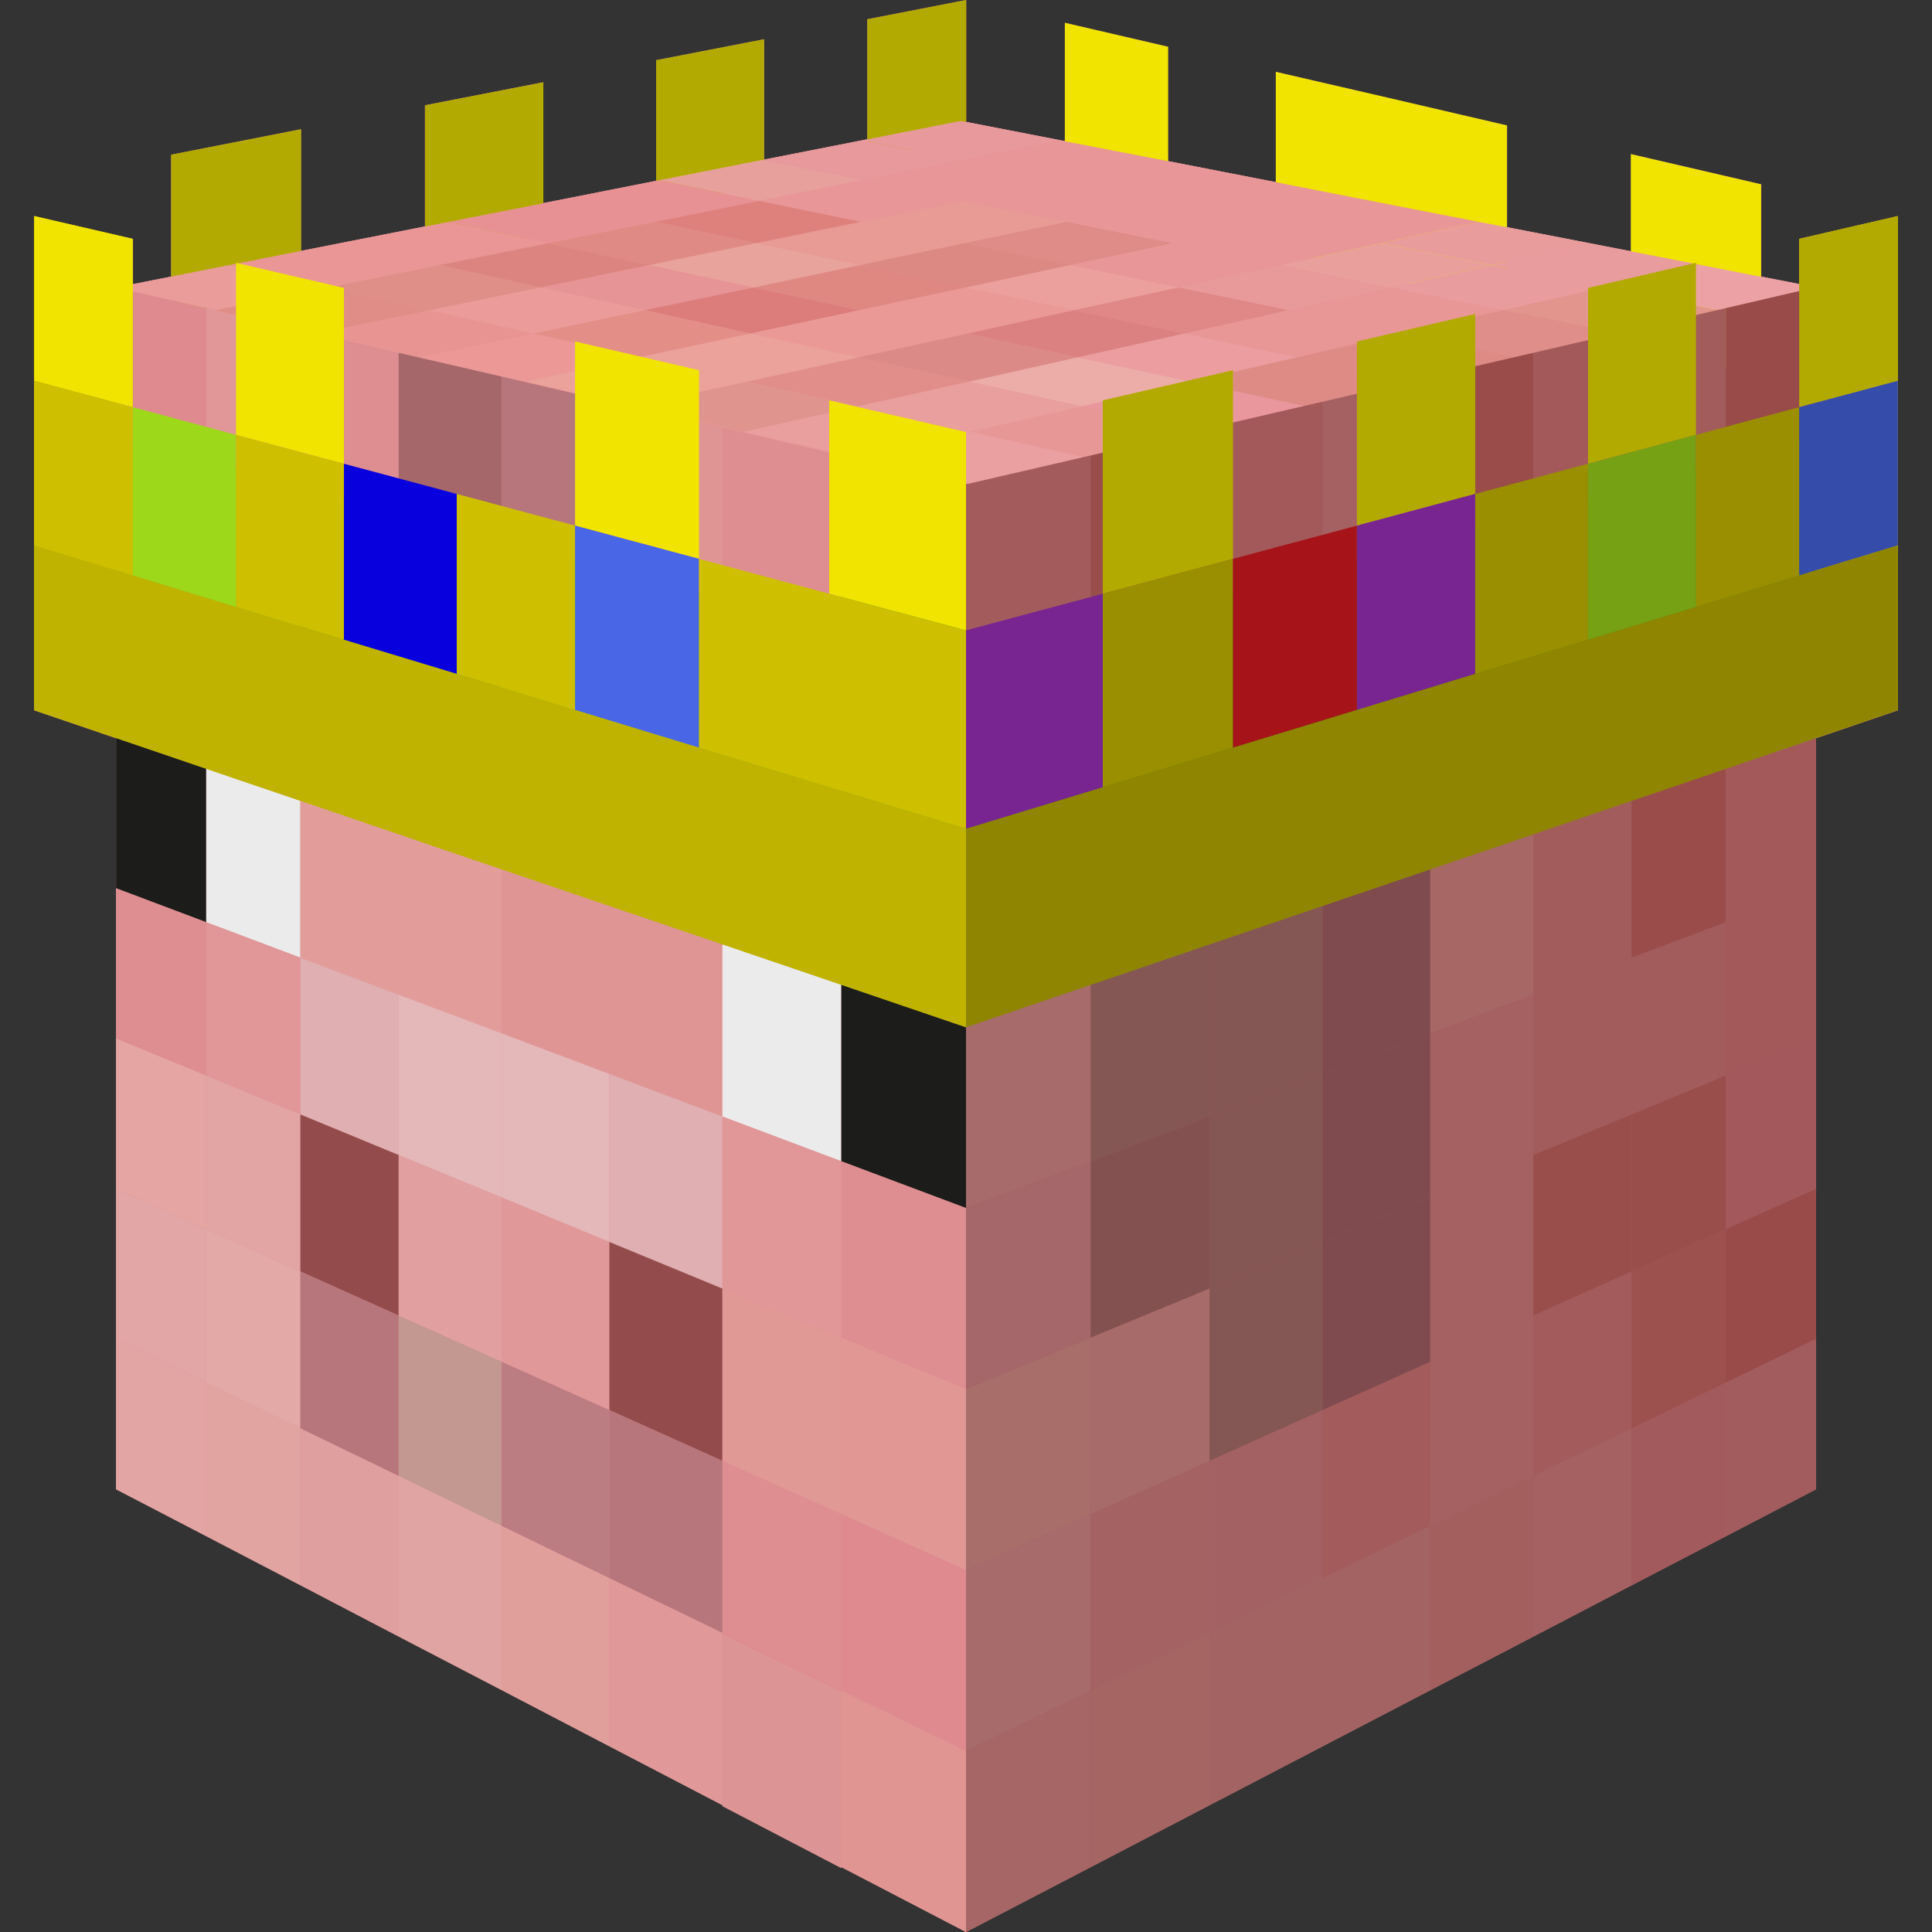 <svg version="1.1" id="Слой_1" xmlns="http://www.w3.org/2000/svg" xmlns:xlink="http://www.w3.org/1999/xlink" x="0px" y="0px"
	 viewBox="0 0 1024 1024" style="enable-background:new 0 0 1024 1024;" xml:space="preserve"><rect x="0" y="0" width="1024" height="1024" fill="#333333" stroke="none"/><style type="text/css">
	.st0{fill:#DE8A8E;}
	.st1{fill:#C0B300;}
	.st2{fill:#E89697;}
	.st3{fill:#A25C5B;}
	.st4{fill:#DB8181;}
	.st5{fill:#F0E400;}
	.st6{fill:#B3AA00;}
	.st7{fill:#E19698;}
	.st8{fill:#DE8D90;}
	.st9{fill:#A56769;}
	.st10{fill:#B7767C;}
	.st11{fill:#E09595;}
	.st12{fill:#60A517;}
	.st13{fill:#7EC024;}
	.st14{fill:#5BA217;}
	.st15{fill:#6CB117;}
	.st16{fill:#5AA117;}
	.st17{fill:#59A017;}
	.st18{fill:#1C1C1B;}
	.st19{fill:#EBEBEB;}
	.st20{fill:#E29D9B;}
	.st21{fill:#DFAFB1;}
	.st22{fill:#E4B7B9;}
	.st23{fill:#E4A5A3;}
	.st24{fill:#E2A5A4;}
	.st25{fill:#934C4B;}
	.st26{fill:#E29FA0;}
	.st27{fill:#E19899;}
	.st28{fill:#E19995;}
	.st29{fill:#E19895;}
	.st30{fill:#E1A6A5;}
	.st31{fill:#E2A9A7;}
	.st32{fill:#C29891;}
	.st33{fill:#BB7C82;}
	.st34{fill:#DE8D91;}
	.st35{fill:#E3A5A3;}
	.st36{fill:#E2A4A1;}
	.st37{fill:#E09F9F;}
	.st38{fill:#E0A5A2;}
	.st39{fill:#E19F9C;}
	.st40{fill:#E09998;}
	.st41{fill:#DD9494;}
	.st42{fill:#E09592;}
	.st43{fill:#E7999C;}
	.st44{fill:#E99C9C;}
	.st45{fill:#E89C9D;}
	.st46{fill:#ECA2A4;}
	.st47{fill:#E9A09C;}
	.st48{fill:#E1958D;}
	.st49{fill:#E8A09C;}
	.st50{fill:#E89A94;}
	.st51{fill:#DF8B88;}
	.st52{fill:#E89A9A;}
	.st53{fill:#E89696;}
	.st54{fill:#DF8E89;}
	.st55{fill:#E89194;}
	.st56{fill:#DE817C;}
	.st57{fill:#DC8983;}
	.st58{fill:#EBA09D;}
	.st59{fill:#E08787;}
	.st60{fill:#DE8B86;}
	.st61{fill:#E08A85;}
	.st62{fill:#E8A49C;}
	.st63{fill:#DF8882;}
	.st64{fill:#EB9997;}
	.st65{fill:#EB9D9F;}
	.st66{fill:#EA9697;}
	.st67{fill:#DC8580;}
	.st68{fill:#E79496;}
	.st69{fill:#DC7D7B;}
	.st70{fill:#DC8A87;}
	.st71{fill:#ECACA8;}
	.st72{fill:#E9969C;}
	.st73{fill:#DF8F87;}
	.st74{fill:#EB9C9A;}
	.st75{fill:#E48E88;}
	.st76{fill:#EBA29B;}
	.st77{fill:#E18E8A;}
	.st78{fill:#E99F9D;}
	.st79{fill:#E89797;}
	.st80{fill:#EA9C9B;}
	.st81{fill:#DF8D86;}
	.st82{fill:#E89493;}
	.st83{fill:#EB9896;}
	.st84{fill:#DF948E;}
	.st85{fill:#EA9FA1;}
	.st86{fill:#A35B5B;}
	.st87{fill:#994E4B;}
	.st88{fill:#A3595A;}
	.st89{fill:#A56161;}
	.st90{fill:#9A4C4B;}
	.st91{fill:#994B4A;}
	.st92{fill:#528511;}
	.st93{fill:#477B11;}
	.st94{fill:#568813;}
	.st95{fill:#5E8F1B;}
	.st96{fill:#A76B6B;}
	.st97{fill:#845754;}
	.st98{fill:#845654;}
	.st99{fill:#7F4B4F;}
	.st100{fill:#A66765;}
	.st101{fill:#845151;}
	.st102{fill:#A76E6A;}
	.st103{fill:#A76C69;}
	.st104{fill:#A3595C;}
	.st105{fill:#A76B6C;}
	.st106{fill:#A56263;}
	.st107{fill:#A46163;}
	.st108{fill:#9C514E;}
	.st109{fill:#A56665;}
	.st110{fill:#A46563;}
	.st111{fill:#A36362;}
	.st112{fill:#A35F5E;}
	.st113{fill:#A35A5C;}
	.st114{fill:#A35C5E;}
	.st115{fill:#CEC000;}
	.st116{fill:#9ED81B;}
	.st117{fill:#0901DD;}
	.st118{fill:#4866E5;}
	.st119{fill:#782592;}
	.st120{fill:#998F00;}
	.st121{fill:#A61319;}
	.st122{fill:#76A114;}
	.st123{fill:#364CAA;}
	.st124{fill:#8F8500;}
</style><g><path class="st0" d="M953.6,126.6v24l-20.1-3.9v-49l-69-16v51.6l-22.2-4.3l-43.5-8.5v-54l-62.7-14.5l-59.8-13.9v58.5l-5.5-1.1
		l-51.7-10.1V24.8l-54.7-12.7v62.7l-2.4-0.5l-49.9-9.7V0l-52.4,10.2v63.6l-2.7,0.5l-52,10.3V20.8l-57.2,11.1v63.9l-53.6,10.6
		l-6.3,1.2V43.6l-62.7,12.2V120l-45.1,8.9l-20.6,4.1V68.5L90.7,82v64.7l-20.2,4v-24l-52.4-12.1v87.3v87.3v87.3l43.4,14.8v79.6v79.6
		v79.6v79.6v79.6l47.8,24.9l49.9,26l52.1,27.2l54.6,28.4l57.2,29.8l59.9,31.2v0.5l62.9,32.8v-0.5L512,1024l66.1-34.4l62.9-32.8
		l59.9-31.2l57.2-29.8l54.6-28.4l52.1-27.2l49.9-26l47.8-24.9v-79.6v-79.6v-79.6v-79.6v-79.6l43.4-14.8v-87.3v-87.3v-87.3
		L953.6,126.6z"/><polygon class="st1" points="18.1,376.4 512,544.5 1005.9,376.4 1005.9,114.5 953.6,126.6 953.6,215.8 898.9,230.5 898.9,139.3 
		841.7,152.6 841.7,245.8 781.9,261.8 781.9,166.4 719.2,181 719.2,278.6 653.5,296.2 653.5,196.2 584.5,212.2 584.5,314.7 
		512,334.1 512,229 439.5,212.2 439.5,314.7 370.5,296.2 370.5,196.2 304.8,181 304.8,278.6 182.3,245.8 182.3,152.6 125.1,139.3 
		125.1,230.5 70.4,215.8 70.4,126.6 18.1,114.5 	"/><polygon class="st2" points="73.9,155.2 512,256.7 962.5,152.2 509.2,64.1 70.4,150.6 70.4,154.4 	"/><polygon class="st3" points="512,544.5 512,1024 962.5,789.4 962.5,391.2 	"/><polygon class="st3" points="512,256.7 584.5,239.9 584.5,314.7 512,334.1 	"/><polygon class="st3" points="653.5,296.2 719.2,278.6 719.2,208.6 653.5,223.9 	"/><polygon class="st3" points="781.9,194.1 781.9,261.8 841.7,245.8 841.7,180.3 	"/><polygon class="st3" points="898.9,167.2 898.9,230.5 953.6,215.8 953.6,154.3 	"/><polygon class="st4" points="798.7,190.6 898.9,180.3 953.6,170.7 959.1,151 807.8,160.4 	"/><g><g><g><polygon class="st5" points="619.1,116 564.4,101.3 564.4,12.1 619.1,24.8 				"/></g><g><polygon class="st5" points="736.1,51.9 676.2,38.1 676.2,131.3 736.1,147.3 798.7,164.1 798.7,66.5 				"/></g><g><polygon class="st5" points="933.4,200.2 864.4,181.7 864.4,81.7 933.4,97.7 				"/></g></g></g><g><g><g><polygon class="st6" points="159.6,152.5 90.7,168 90.7,82 159.6,68.5 				"/></g><g><polygon class="st6" points="288,123.6 225.3,137.7 225.3,55.8 288,43.6 				"/></g><g><polygon class="st6" points="405,97.3 347.8,110.2 347.8,31.9 405,20.8 				"/></g><g><polygon class="st6" points="512.1,73.2 459.7,85 459.7,10.2 512.1,0 				"/></g></g></g><g><g><polygon class="st0" points="109.3,244.7 61.5,231.9 61.5,152.2 109.3,163.3 			"/><polygon class="st7" points="159.2,258.1 109.3,244.7 109.3,163.3 159.2,174.9 			"/><polygon class="st8" points="211.3,272 159.2,258.1 159.2,174.9 211.3,187 			"/><polygon class="st9" points="265.9,286.6 211.3,272 211.3,187 265.9,199.6 			"/><polygon class="st10" points="323,302 265.9,286.6 265.9,199.6 323,212.9 			"/><polygon class="st11" points="382.9,318 323,302 323,212.9 382.9,226.8 			"/><polygon class="st8" points="445.9,334.9 382.9,318 382.9,226.8 445.9,241.4 			"/><polygon class="st12" points="512,352.6 445.9,334.9 445.9,241.4 512,256.7 			"/><polygon class="st13" points="109.3,326.1 61.5,311.5 61.5,231.9 109.3,244.7 			"/><polygon class="st13" points="159.2,341.2 109.3,326.1 109.3,244.7 159.2,258.1 			"/><polygon class="st14" points="211.3,357.1 159.2,341.2 159.2,258.1 211.3,272 			"/><polygon class="st14" points="265.9,373.7 211.3,357.1 211.3,272 265.9,286.6 			"/><polygon class="st13" points="323,391 265.9,373.7 265.9,286.6 323,302 			"/><polygon class="st13" points="382.9,409.3 323,391 323,302 382.9,318 			"/><polygon class="st15" points="445.9,428.4 382.9,409.3 382.9,318 445.9,334.9 			"/><polygon class="st12" points="512,448.5 445.9,428.4 445.9,334.9 512,352.6 			"/><polygon class="st16" points="109.3,407.4 61.5,391.2 61.5,311.5 109.3,326.1 			"/><polygon class="st17" points="159.2,424.4 109.3,407.4 109.3,326.1 159.2,341.2 			"/><polygon class="st13" points="211.3,442.1 159.2,424.4 159.2,341.2 211.3,357.1 			"/><polygon class="st17" points="265.9,460.7 211.3,442.1 211.3,357.1 265.9,373.7 			"/><polygon class="st13" points="323,480.1 265.9,460.7 265.9,373.7 323,391 			"/><polygon class="st17" points="382.9,500.5 323,480.1 323,391 382.9,409.3 			"/><polygon class="st13" points="445.9,521.9 382.9,500.5 382.9,409.3 445.9,428.4 			"/><polygon class="st17" points="512,544.4 445.9,521.9 445.9,428.4 512,448.5 			"/><polygon class="st18" points="109.3,488.8 61.5,470.8 61.5,391.2 109.3,407.4 			"/><polygon class="st19" points="159.2,507.6 109.3,488.8 109.3,407.4 159.2,424.4 			"/><polygon class="st20" points="211.3,527.2 159.2,507.6 159.2,424.4 211.3,442.1 			"/><polygon class="st20" points="265.9,547.7 211.3,527.2 211.3,442.1 265.9,460.7 			"/><polygon class="st11" points="323,569.2 265.9,547.7 265.9,460.7 323,480.1 			"/><polygon class="st11" points="382.9,591.8 323,569.2 323,480.1 382.9,500.5 			"/><polygon class="st19" points="445.9,615.5 382.9,591.8 382.9,500.5 445.9,521.9 			"/><polygon class="st18" points="512,640.3 445.9,615.5 445.9,521.9 512,544.4 			"/><polygon class="st8" points="109.3,570.1 61.5,550.4 61.5,470.8 109.3,488.8 			"/><polygon class="st7" points="159.2,590.7 109.3,570.1 109.3,488.8 159.2,507.6 			"/><polygon class="st21" points="211.3,612.2 159.2,590.7 159.2,507.6 211.3,527.2 			"/><polygon class="st22" points="265.9,634.7 211.3,612.2 211.3,527.2 265.9,547.7 			"/><polygon class="st22" points="323,658.3 265.9,634.7 265.9,547.7 323,569.2 			"/><polygon class="st21" points="382.9,683 323,658.3 323,569.2 382.9,591.8 			"/><polygon class="st7" points="445.9,709 382.9,683 382.9,591.8 445.9,615.5 			"/><polygon class="st8" points="512,736.3 445.9,709 445.9,615.5 512,640.3 			"/><polygon class="st23" points="109.3,651.5 61.5,630.1 61.5,550.4 109.3,570.1 			"/><polygon class="st24" points="159.2,673.9 109.3,651.5 109.3,570.1 159.2,590.7 			"/><polygon class="st25" points="211.3,697.3 159.2,673.9 159.2,590.7 211.3,612.2 			"/><polygon class="st26" points="265.9,721.8 211.3,697.3 211.3,612.2 265.9,634.7 			"/><polygon class="st27" points="323,747.4 265.9,721.8 265.9,634.7 323,658.3 			"/><polygon class="st25" points="382.9,774.3 323,747.4 323,658.3 382.9,683 			"/><polygon class="st28" points="445.9,802.5 382.9,774.3 382.9,683 445.9,709 			"/><polygon class="st29" points="512,832.2 445.9,802.5 445.9,709 512,736.3 			"/><polygon class="st30" points="109.3,732.9 61.5,709.7 61.5,630.1 109.3,651.5 			"/><polygon class="st31" points="159.2,757.1 109.3,732.9 109.3,651.5 159.2,673.9 			"/><polygon class="st10" points="211.3,782.3 159.2,757.1 159.2,673.9 211.3,697.3 			"/><polygon class="st32" points="265.9,808.8 211.3,782.3 211.3,697.3 265.9,721.8 			"/><polygon class="st33" points="323,836.5 265.9,808.8 265.9,721.8 323,747.4 			"/><polygon class="st10" points="382.9,865.5 323,836.5 323,747.4 382.9,774.3 			"/><polygon class="st34" points="445.9,896 382.9,865.5 382.9,774.3 445.9,802.5 			"/><polygon class="st0" points="512,928.1 445.9,896 445.9,802.5 512,832.2 			"/><polygon class="st35" points="109.3,814.2 61.5,789.4 61.5,709.7 109.3,732.9 			"/><polygon class="st36" points="159.2,840.2 109.3,814.2 109.3,732.9 159.2,757.1 			"/><polygon class="st37" points="211.3,867.4 159.2,840.2 159.2,757.1 211.3,782.3 			"/><polygon class="st38" points="265.9,895.8 211.3,867.4 211.3,782.3 265.9,808.8 			"/><polygon class="st39" points="323,925.6 265.9,895.8 265.9,808.8 323,836.5 			"/><polygon class="st40" points="382.9,956.8 323,925.6 323,836.5 382.9,865.5 			"/><polygon class="st41" points="445.9,990.1 382.9,957.3 382.9,866.1 445.9,896.6 			"/><polygon class="st42" points="512,1024 445.9,989.6 445.9,896 512,928.1 			"/></g><g><g><g><polygon class="st43" points="509.9,84.8 457,74.4 509.2,64.1 562,74.4 					"/></g><g><polygon class="st44" points="790.3,140.5 731.9,128.9 783.9,117.6 842.3,128.9 					"/></g><g><polygon class="st45" points="849.9,152.4 790.3,140.5 842.3,128.9 901.8,140.5 					"/></g><g><polygon class="st46" points="910.7,164.4 849.9,152.4 901.8,140.5 962.5,152.4 					"/></g><g><polygon class="st43" points="456.7,95.5 403.8,84.8 457,74.4 509.9,84.8 					"/></g><g><polygon class="st47" points="737.3,152.4 678.8,140.5 731.9,128.9 790.3,140.5 					"/></g><g><polygon class="st45" points="796.9,164.4 737.3,152.4 790.3,140.5 849.9,152.4 					"/></g><g><polygon class="st48" points="857.8,176.8 796.9,164.4 849.9,152.4 910.7,164.4 					"/></g><g><polygon class="st49" points="402.4,106.5 349.6,95.5 403.8,84.8 456.7,95.5 					"/></g><g><polygon class="st50" points="511.3,128.9 456.3,117.6 510.5,106.5 565.5,117.6 					"/></g><g><polygon class="st51" points="567.4,140.5 511.3,128.9 565.5,117.6 621.6,128.9 					"/></g><g><polygon class="st2" points="726.8,106.5 670.8,95.5 615.9,84.8 562,74.4 509.9,84.8 456.7,95.5 402.4,106.5 456.3,117.6 
						510.5,106.5 565.5,117.6 621.6,128.9 567.4,140.5 624.6,152.4 678.8,140.5 731.9,128.9 783.9,117.6 					"/></g><g><polygon class="st52" points="683.1,164.4 624.6,152.4 678.8,140.5 737.3,152.4 					"/></g><g><polygon class="st53" points="742.8,176.8 683.1,164.4 737.3,152.4 796.9,164.4 					"/></g><g><polygon class="st54" points="803.8,189.4 742.8,176.8 796.9,164.4 857.8,176.8 					"/></g><g><polygon class="st55" points="347.1,117.6 294.3,106.5 349.6,95.5 402.4,106.5 					"/></g><g><polygon class="st56" points="400.9,128.9 347.1,117.6 402.4,106.5 456.3,117.6 					"/></g><g><polygon class="st50" points="455.9,140.5 400.9,128.9 456.3,117.6 511.3,128.9 					"/></g><g><polygon class="st57" points="512,152.4 455.9,140.5 511.3,128.9 567.4,140.5 					"/></g><g><polygon class="st58" points="569.3,164.4 512,152.4 567.4,140.5 624.6,152.4 					"/></g><g><polygon class="st59" points="627.8,176.8 569.3,164.4 624.6,152.4 683.1,164.4 					"/></g><g><polygon class="st53" points="687.6,189.4 627.8,176.8 683.1,164.4 742.8,176.8 					"/></g><g><polygon class="st60" points="748.6,202.3 687.6,189.4 742.8,176.8 803.8,189.4 					"/></g><g><polygon class="st55" points="290.6,128.9 237.8,117.6 294.3,106.5 347.1,117.6 					"/></g><g><polygon class="st61" points="344.4,140.5 290.6,128.9 347.1,117.6 400.9,128.9 					"/></g><g><polygon class="st62" points="399.4,152.4 344.4,140.5 400.9,128.9 455.9,140.5 					"/></g><g><polygon class="st63" points="455.5,164.4 399.4,152.4 455.9,140.5 512,152.4 					"/></g><g><polygon class="st64" points="512.8,176.8 455.5,164.4 512,152.4 569.3,164.4 					"/></g><g><polygon class="st4" points="571.3,189.4 512.8,176.8 569.3,164.4 627.8,176.8 					"/></g><g><polygon class="st65" points="631.1,202.3 571.3,189.4 627.8,176.8 687.6,189.4 					"/></g><g><polygon class="st60" points="692.2,215.4 631.1,202.3 687.6,189.4 748.6,202.3 					"/></g><g><polygon class="st66" points="233,140.5 180.3,128.9 237.8,117.6 290.6,128.9 					"/></g><g><polygon class="st67" points="286.7,152.4 233,140.5 290.6,128.9 344.4,140.5 					"/></g><g><polygon class="st68" points="341.7,164.4 286.7,152.4 344.4,140.5 399.4,152.4 					"/></g><g><polygon class="st69" points="397.8,176.8 341.7,164.4 399.4,152.4 455.5,164.4 					"/></g><g><polygon class="st64" points="455.1,189.4 397.8,176.8 455.5,164.4 512.8,176.8 					"/></g><g><polygon class="st70" points="513.6,202.3 455.1,189.4 512.8,176.8 571.3,189.4 					"/></g><g><polygon class="st71" points="573.4,215.4 513.6,202.3 571.3,189.4 631.1,202.3 					"/></g><g><polygon class="st72" points="634.5,228.9 573.4,215.4 631.1,202.3 692.2,215.4 					"/></g><g><polygon class="st66" points="174.1,152.4 121.5,140.5 180.3,128.9 233,140.5 					"/></g><g><polygon class="st73" points="227.9,164.4 174.1,152.4 233,140.5 286.7,152.4 					"/></g><g><polygon class="st74" points="282.7,176.8 227.9,164.4 286.7,152.4 341.7,164.4 					"/></g><g><polygon class="st75" points="338.8,189.4 282.7,176.8 341.7,164.4 397.8,176.8 					"/></g><g><polygon class="st76" points="396.1,202.3 338.8,189.4 397.8,176.8 455.1,189.4 					"/></g><g><polygon class="st77" points="454.6,215.4 396.1,202.3 455.1,189.4 513.6,202.3 					"/></g><g><polygon class="st78" points="514.4,228.9 454.6,215.4 513.6,202.3 573.4,215.4 					"/></g><g><polygon class="st79" points="575.6,242.6 514.4,228.9 573.4,215.4 634.5,228.9 					"/></g><g><polygon class="st80" points="114.1,164.4 61.5,152.4 121.5,140.5 174.1,152.4 					"/></g><g><polygon class="st81" points="167.7,176.8 114.1,164.4 174.1,152.4 227.9,164.4 					"/></g><g><polygon class="st82" points="222.6,189.4 167.7,176.8 227.9,164.4 282.7,176.8 					"/></g><g><polygon class="st83" points="278.6,202.3 222.6,189.4 282.7,176.8 338.8,189.4 					"/></g><g><polygon class="st76" points="335.8,215.4 278.6,202.3 338.8,189.4 396.1,202.3 					"/></g><g><polygon class="st84" points="394.3,228.9 335.8,215.4 396.1,202.3 454.6,215.4 					"/></g><g><polygon class="st78" points="454.1,242.6 394.3,228.9 454.6,215.4 514.4,228.9 					"/></g><g><polygon class="st85" points="515.3,256.7 454.1,242.6 514.4,228.9 575.6,242.6 					"/></g></g></g><g><polygon class="st86" points="578.1,334.9 512,352.6 512,256.7 578.1,241.4 			"/><polygon class="st87" points="641.1,318 578.1,334.9 578.1,241.4 641.1,226.8 			"/><polygon class="st88" points="701,302 641.1,318 641.1,226.8 701,212.9 			"/><polygon class="st89" points="758.1,286.6 701,302 701,212.9 758.1,199.6 			"/><polygon class="st90" points="812.7,272 758.1,286.6 758.1,199.6 812.7,187 			"/><polygon class="st88" points="864.8,258.1 812.7,272 812.7,187 864.8,174.9 			"/><polygon class="st3" points="914.7,244.7 864.8,258.1 864.8,174.9 914.7,163.3 			"/><polygon class="st91" points="962.5,231.9 914.7,244.7 914.7,163.3 962.5,152.2 			"/><polygon class="st92" points="578.1,428.4 512,448.5 512,352.6 578.1,334.9 			"/><polygon class="st92" points="641.1,409.3 578.1,428.4 578.1,334.9 641.1,318 			"/><polygon class="st93" points="701,391 641.1,409.3 641.1,318 701,302 			"/><polygon class="st93" points="758.1,373.7 701,391 701,302 758.1,286.6 			"/><polygon class="st92" points="812.7,357.1 758.1,373.7 758.1,286.6 812.7,272 			"/><polygon class="st92" points="864.8,341.2 812.7,357.1 812.7,272 864.8,258.1 			"/><polygon class="st94" points="914.7,326.1 864.8,341.2 864.8,258.1 914.7,244.7 			"/><polygon class="st94" points="962.5,311.5 914.7,326.1 914.7,244.7 962.5,231.9 			"/><polygon class="st93" points="578.1,521.9 512,544.4 512,448.5 578.1,428.4 			"/><polygon class="st95" points="641.1,500.5 578.1,521.9 578.1,428.4 641.1,409.3 			"/><polygon class="st95" points="701,480.1 641.1,500.5 641.1,409.3 701,391 			"/><polygon class="st93" points="758.1,460.7 701,480.1 701,391 758.1,373.7 			"/><polygon class="st93" points="812.7,442.1 758.1,460.7 758.1,373.7 812.7,357.1 			"/><polygon class="st93" points="864.8,424.4 812.7,442.1 812.7,357.1 864.8,341.2 			"/><polygon class="st95" points="914.7,407.4 864.8,424.4 864.8,341.2 914.7,326.1 			"/><polygon class="st95" points="962.5,391.2 914.7,407.4 914.7,326.1 962.5,311.5 			"/><polygon class="st96" points="578.1,615.5 512,640.3 512,544.4 578.1,521.9 			"/><polygon class="st97" points="641.1,591.8 578.1,615.5 578.1,521.9 641.1,500.5 			"/><polygon class="st98" points="701,569.2 641.1,591.8 641.1,500.5 701,480.1 			"/><polygon class="st99" points="758.1,547.7 701,569.2 701,480.1 758.1,460.7 			"/><polygon class="st100" points="812.7,527.2 758.1,547.7 758.1,460.7 812.7,442.1 			"/><polygon class="st3" points="864.8,507.6 812.7,527.2 812.7,442.1 864.8,424.4 			"/><polygon class="st90" points="914.7,488.8 864.8,507.6 864.8,424.4 914.7,407.4 			"/><polygon class="st88" points="962.5,470.8 914.7,488.8 914.7,407.4 962.5,391.2 			"/><polygon class="st9" points="578.1,709 512,736.3 512,640.3 578.1,615.5 			"/><polygon class="st101" points="641.1,683 578.1,709 578.1,615.5 641.1,591.8 			"/><polygon class="st98" points="701,658.3 641.1,683 641.1,591.8 701,569.2 			"/><polygon class="st99" points="758.1,634.7 701,658.3 701,569.2 758.1,547.7 			"/><polygon class="st89" points="812.7,612.2 758.1,634.7 758.1,547.7 812.7,527.2 			"/><polygon class="st3" points="864.8,590.7 812.7,612.2 812.7,527.2 864.8,507.6 			"/><polygon class="st3" points="914.7,570.1 864.8,590.7 864.8,507.6 914.7,488.8 			"/><polygon class="st88" points="962.5,550.4 914.7,570.1 914.7,488.8 962.5,470.8 			"/><polygon class="st102" points="578.1,802.5 512,832.2 512,736.3 578.1,709 			"/><polygon class="st103" points="641.1,774.3 578.1,802.5 578.1,709 641.1,683 			"/><polygon class="st98" points="701,747.4 641.1,774.3 641.1,683 701,658.3 			"/><polygon class="st99" points="758.1,721.8 701,747.4 701,658.3 758.1,634.7 			"/><polygon class="st89" points="812.7,697.3 758.1,721.8 758.1,634.7 812.7,612.2 			"/><polygon class="st87" points="864.8,673.9 812.7,697.3 812.7,612.2 864.8,590.7 			"/><polygon class="st87" points="914.7,651.5 864.8,673.9 864.8,590.7 914.7,570.1 			"/><polygon class="st104" points="962.5,630.1 914.7,651.5 914.7,570.1 962.5,550.4 			"/><polygon class="st105" points="578.1,896 512,928.1 512,832.2 578.1,802.5 			"/><polygon class="st106" points="641.1,865.5 578.1,896 578.1,802.5 641.1,774.3 			"/><polygon class="st107" points="701,836.5 641.1,865.5 641.1,774.3 701,747.4 			"/><polygon class="st86" points="758.1,808.8 701,836.5 701,747.4 758.1,721.8 			"/><polygon class="st89" points="812.7,782.3 758.1,808.8 758.1,721.8 812.7,697.3 			"/><polygon class="st86" points="864.8,757.1 812.7,782.3 812.7,697.3 864.8,673.9 			"/><polygon class="st108" points="914.7,732.9 864.8,757.1 864.8,673.9 914.7,651.5 			"/><polygon class="st91" points="962.5,709.7 914.7,732.9 914.7,651.5 962.5,630.1 			"/><polygon class="st109" points="578.1,989.6 512,1024 512,928.1 578.1,896 			"/><polygon class="st110" points="641.1,956.8 578.1,989.6 578.1,896 641.1,865.5 			"/><polygon class="st111" points="701,925.6 641.1,956.8 641.1,865.5 701,836.5 			"/><polygon class="st111" points="758.1,895.8 701,925.6 701,836.5 758.1,808.8 			"/><polygon class="st112" points="812.7,867.4 758.1,895.8 758.1,808.8 812.7,782.3 			"/><polygon class="st89" points="864.8,840.2 812.7,867.4 812.7,782.3 864.8,757.1 			"/><polygon class="st113" points="914.7,814.2 864.8,840.2 864.8,757.1 914.7,732.9 			"/><polygon class="st114" points="962.5,789.4 914.7,814.2 914.7,732.9 962.5,709.7 			"/></g></g><g><polygon class="st5" points="70.4,215.8 18.1,201.8 18.1,114.5 70.4,126.6 		"/><polygon class="st5" points="182.3,245.8 125.1,230.5 125.1,139.3 182.3,152.6 		"/><polygon class="st5" points="370.5,296.2 304.8,278.6 304.8,181 370.5,196.2 		"/><polygon class="st5" points="512,334.1 439.5,314.7 439.5,212.2 512,229 		"/><polygon class="st115" points="70.4,305 18.1,289.1 18.1,201.8 70.4,215.8 		"/><polygon class="st116" points="125.1,321.7 70.4,305 70.4,215.8 125.1,230.5 		"/><polygon class="st115" points="182.3,339.1 125.1,321.7 125.1,230.5 182.3,245.8 		"/><polygon class="st117" points="242.1,357.2 182.3,339.1 182.3,245.8 242.1,261.8 		"/><polygon class="st115" points="304.8,376.3 242.1,357.2 242.1,261.8 304.8,278.6 		"/><polygon class="st118" points="370.5,396.3 304.8,376.3 304.8,278.6 370.5,296.2 		"/><polygon class="st115" points="439.5,417.3 370.5,396.3 370.5,296.2 439.5,314.7 		"/><polygon class="st115" points="512,439.3 439.5,417.3 439.5,314.7 512,334.1 		"/><polygon class="st1" points="439.5,417.3 370.5,396.3 304.8,376.3 242.1,357.2 182.3,339.1 125.1,321.7 70.4,305 18.1,289.1 
			18.1,376.4 70.4,394.2 125.1,412.9 182.3,432.3 242.1,452.7 304.8,474 370.5,496.3 439.5,519.8 512,544.5 512,439.3 		"/></g><g><polygon class="st6" points="653.5,296.2 584.5,314.7 584.5,212.2 653.5,196.2 		"/><polygon class="st6" points="781.9,261.8 719.2,278.6 719.2,181 781.9,166.4 		"/><polygon class="st6" points="898.9,230.5 841.7,245.8 841.7,152.6 898.9,139.3 		"/><polygon class="st6" points="1005.9,201.8 953.6,215.8 953.6,126.6 1005.9,114.5 		"/><polygon class="st119" points="584.5,417.3 512,439.3 512,334.1 584.5,314.7 		"/><polygon class="st120" points="653.5,396.3 584.5,417.3 584.5,314.7 653.5,296.2 		"/><polygon class="st121" points="719.2,376.3 653.5,396.3 653.5,296.2 719.2,278.6 		"/><polygon class="st119" points="781.9,357.2 719.2,376.3 719.2,278.6 781.9,261.8 		"/><polygon class="st120" points="841.7,339.1 781.9,357.2 781.9,261.8 841.7,245.8 		"/><polygon class="st122" points="898.9,321.7 841.7,339.1 841.7,245.8 898.9,230.5 		"/><polygon class="st120" points="953.6,305 898.9,321.7 898.9,230.5 953.6,215.8 		"/><polygon class="st123" points="1005.9,289.1 953.6,305 953.6,215.8 1005.9,201.8 		"/><polygon class="st124" points="953.6,305 898.9,321.7 841.7,339.1 781.9,357.2 719.2,376.3 653.5,396.3 584.5,417.3 512,439.3 
			512,544.5 584.5,519.8 653.5,496.3 719.2,474 781.9,452.7 841.7,432.3 898.9,412.9 953.6,394.2 1005.9,376.4 1005.9,289.1 		"/></g></g></svg>